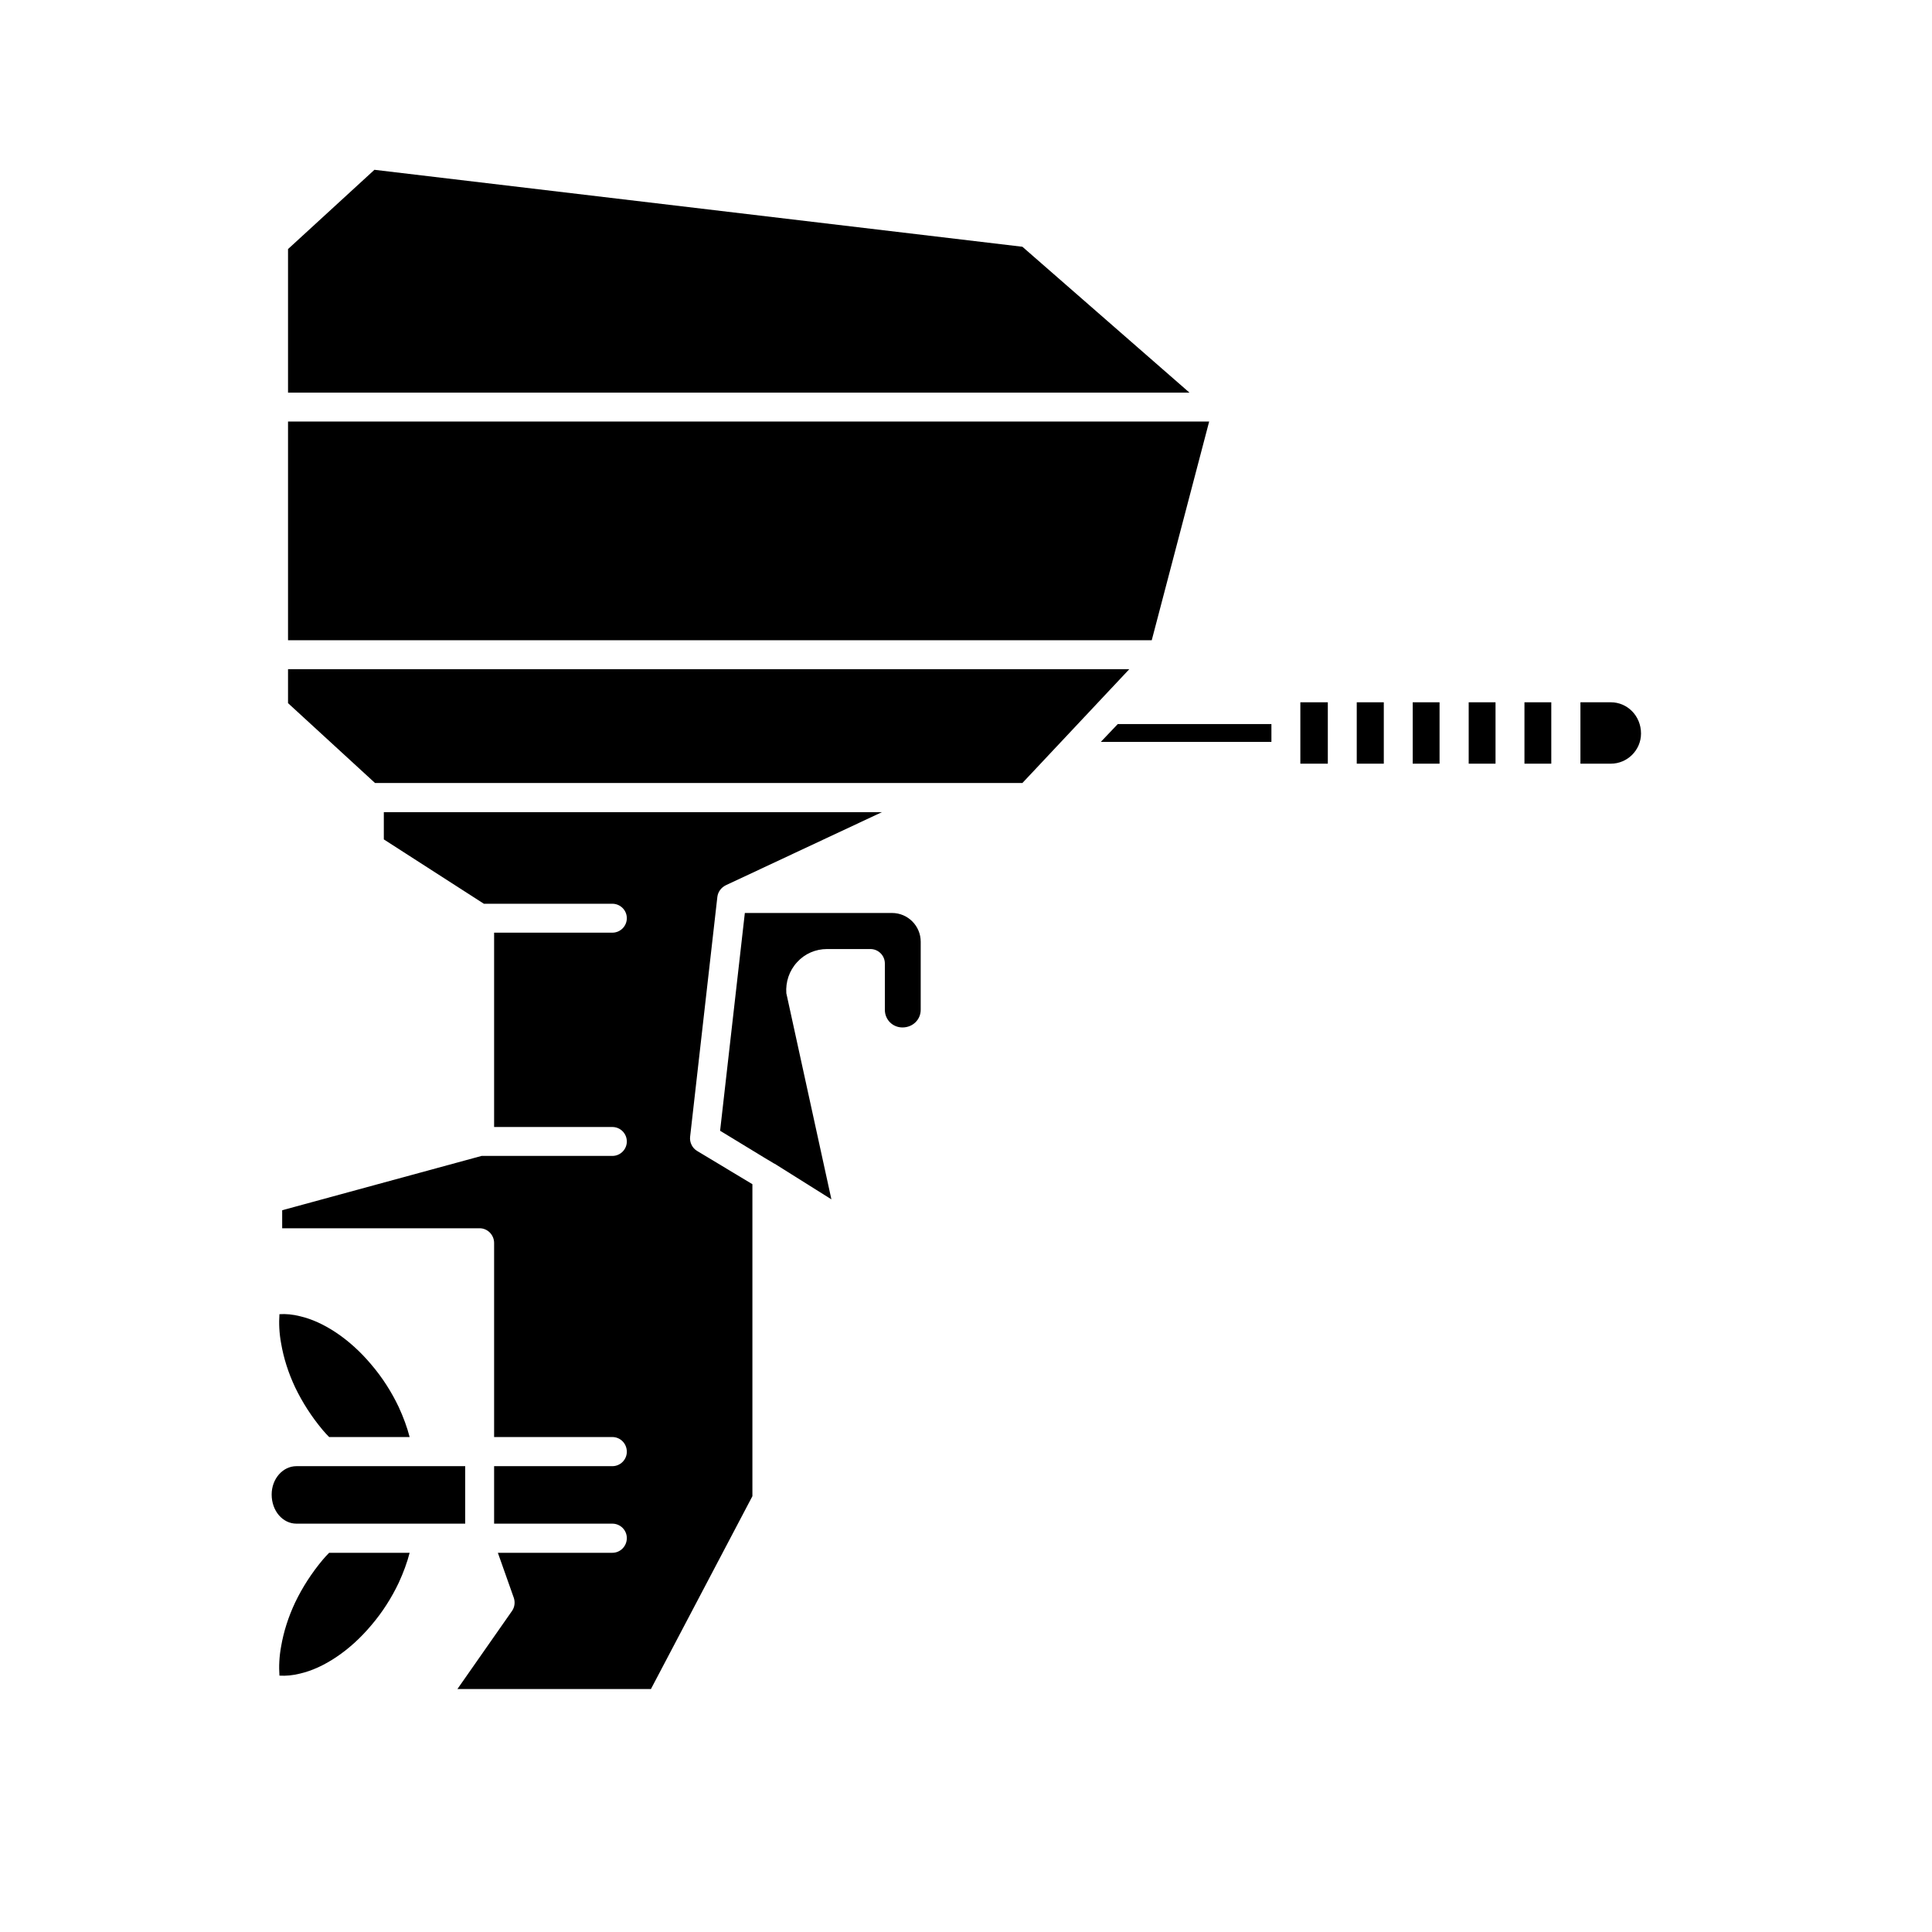 <svg xmlns="http://www.w3.org/2000/svg" xmlns:xlink="http://www.w3.org/1999/xlink" width="48" zoomAndPan="magnify" viewBox="0 0 36 36" height="48" preserveAspectRatio="xMidYMid meet" version="1.2"><defs><clipPath id="d503c79bea"><path d="M 5.051 28 L 8 28 L 8 31.625 L 5.051 31.625 Z M 5.051 28 "/></clipPath><clipPath id="728e6307ef"><path d="M 5.051 24 L 8 24 L 8 27 L 5.051 27 Z M 5.051 24 "/></clipPath><clipPath id="cf145396a1"><path d="M 29.445 13.082 L 30.578 13.082 L 30.578 14.23 L 29.445 14.23 Z M 29.445 13.082 "/></clipPath><clipPath id="8f45fb97b9"><path d="M 5.051 27 L 9 27 L 9 29 L 5.051 29 Z M 5.051 27 "/></clipPath><clipPath id="71590b76e2"><path d="M 5.051 7 L 23 7 L 23 12 L 5.051 12 Z M 5.051 7 "/></clipPath><clipPath id="314040dd85"><path d="M 5.051 3.164 L 23 3.164 L 23 8 L 5.051 8 Z M 5.051 3.164 "/></clipPath><clipPath id="773b2fc695"><path d="M 5.051 15 L 17 15 L 17 31.625 L 5.051 31.625 Z M 5.051 15 "/></clipPath><clipPath id="2626811834"><path d="M 5.051 12 L 22 12 L 22 15 L 5.051 15 Z M 5.051 12 "/></clipPath></defs><g id="36d38bd7a5"><path style=" stroke:none;fill-rule:nonzero;fill:#000000;fill-opacity:1;" d="M 26.324 14.23 L 26.824 14.23 L 26.824 13.086 L 26.324 13.086 L 26.324 14.23 "/><g clip-rule="nonzero" clip-path="url(#d503c79bea)"><path style=" stroke:none;fill-rule:nonzero;fill:#000000;fill-opacity:1;" d="M 6.012 29.066 C 5.809 29.309 5.637 29.574 5.5 29.859 C 5.371 30.133 5.285 30.406 5.238 30.68 C 5.203 30.871 5.195 31.051 5.207 31.223 C 5.328 31.23 5.457 31.219 5.594 31.184 C 5.812 31.133 6.035 31.031 6.258 30.883 C 6.492 30.727 6.715 30.527 6.918 30.285 C 7.125 30.043 7.297 29.773 7.43 29.492 C 7.516 29.305 7.586 29.117 7.633 28.934 L 6.133 28.934 C 6.09 28.977 6.051 29.02 6.012 29.066 "/></g><g clip-rule="nonzero" clip-path="url(#728e6307ef)"><path style=" stroke:none;fill-rule:nonzero;fill:#000000;fill-opacity:1;" d="M 6.012 26.645 C 6.051 26.691 6.09 26.734 6.133 26.777 L 7.633 26.777 C 7.586 26.594 7.516 26.406 7.43 26.219 C 7.297 25.938 7.125 25.668 6.918 25.426 C 6.715 25.184 6.492 24.984 6.258 24.828 C 6.035 24.68 5.812 24.578 5.594 24.527 C 5.457 24.492 5.328 24.48 5.207 24.488 C 5.195 24.66 5.203 24.84 5.238 25.031 C 5.285 25.305 5.371 25.578 5.5 25.852 C 5.637 26.137 5.809 26.402 6.012 26.645 "/></g><path style=" stroke:none;fill-rule:nonzero;fill:#000000;fill-opacity:1;" d="M 27.367 14.23 L 27.867 14.23 L 27.867 13.086 L 27.367 13.086 L 27.367 14.23 "/><path style=" stroke:none;fill-rule:nonzero;fill:#000000;fill-opacity:1;" d="M 25.281 14.23 L 25.785 14.23 L 25.785 13.086 L 25.281 13.086 L 25.281 14.23 "/><path style=" stroke:none;fill-rule:nonzero;fill:#000000;fill-opacity:1;" d="M 24.23 13.219 L 24.23 14.23 L 24.742 14.23 L 24.742 13.086 L 24.23 13.086 L 24.23 13.219 "/><path style=" stroke:none;fill-rule:nonzero;fill:#000000;fill-opacity:1;" d="M 28.406 14.23 L 28.906 14.23 L 28.906 13.086 L 28.406 13.086 L 28.406 14.23 "/><g clip-rule="nonzero" clip-path="url(#cf145396a1)"><path style=" stroke:none;fill-rule:nonzero;fill:#000000;fill-opacity:1;" d="M 30.016 13.086 L 29.449 13.086 L 29.449 14.23 L 30.016 14.23 C 30.324 14.23 30.578 13.977 30.578 13.668 C 30.578 13.34 30.324 13.086 30.016 13.086 "/></g><g clip-rule="nonzero" clip-path="url(#8f45fb97b9)"><path style=" stroke:none;fill-rule:nonzero;fill:#000000;fill-opacity:1;" d="M 5.062 27.848 C 5.062 28.156 5.27 28.391 5.523 28.391 L 8.668 28.391 L 8.668 27.32 L 5.523 27.32 C 5.27 27.32 5.062 27.555 5.062 27.848 "/></g><path style=" stroke:none;fill-rule:nonzero;fill:#000000;fill-opacity:1;" d="M 13.781 17.875 L 13.418 21.07 L 14.246 21.574 L 14.43 21.684 C 14.43 21.684 14.434 21.684 14.434 21.684 L 15.492 22.348 L 14.66 18.543 C 14.656 18.531 14.656 18.52 14.652 18.508 C 14.637 18.297 14.707 18.086 14.852 17.93 C 14.996 17.77 15.199 17.684 15.41 17.684 L 16.219 17.684 C 16.367 17.684 16.488 17.805 16.488 17.953 L 16.488 18.816 C 16.488 19 16.633 19.145 16.816 19.145 C 17.008 19.145 17.156 19 17.156 18.816 L 17.156 17.547 C 17.156 17.254 16.918 17.012 16.621 17.012 L 13.879 17.012 L 13.781 17.875 "/><g clip-rule="nonzero" clip-path="url(#71590b76e2)"><path style=" stroke:none;fill-rule:nonzero;fill:#000000;fill-opacity:1;" d="M 22.531 7.855 L 5.367 7.855 L 5.367 11.93 L 21.461 11.93 L 22.531 7.855 "/></g><g clip-rule="nonzero" clip-path="url(#314040dd85)"><path style=" stroke:none;fill-rule:nonzero;fill:#000000;fill-opacity:1;" d="M 19.051 4.598 L 6.977 3.164 L 5.367 4.641 L 5.367 7.316 L 22.164 7.316 L 19.051 4.598 "/></g><g clip-rule="nonzero" clip-path="url(#773b2fc695)"><path style=" stroke:none;fill-rule:nonzero;fill:#000000;fill-opacity:1;" d="M 8.938 15.133 L 7.152 15.133 L 7.152 15.641 L 9.016 16.84 L 11.41 16.84 C 11.559 16.84 11.68 16.961 11.68 17.109 C 11.68 17.258 11.559 17.379 11.41 17.379 L 9.207 17.379 L 9.207 21 L 11.41 21 C 11.559 21 11.68 21.121 11.68 21.27 C 11.68 21.418 11.559 21.539 11.41 21.539 L 8.973 21.539 L 5.258 22.551 L 5.258 22.887 L 8.938 22.887 C 9.086 22.887 9.207 23.012 9.207 23.16 L 9.207 26.777 L 11.41 26.777 C 11.559 26.777 11.68 26.898 11.68 27.051 C 11.68 27.199 11.559 27.32 11.41 27.32 L 9.207 27.32 L 9.207 28.391 L 11.41 28.391 C 11.559 28.391 11.68 28.512 11.68 28.66 C 11.68 28.812 11.559 28.934 11.41 28.934 L 9.277 28.934 L 9.574 29.773 C 9.602 29.855 9.59 29.949 9.539 30.02 L 8.523 31.473 L 12.129 31.473 L 14.02 27.879 L 14.02 22.066 L 12.988 21.445 C 12.898 21.391 12.848 21.285 12.859 21.184 L 13.367 16.711 C 13.379 16.617 13.438 16.539 13.523 16.496 L 16.434 15.133 L 8.938 15.133 "/></g><path style=" stroke:none;fill-rule:nonzero;fill:#000000;fill-opacity:1;" d="M 20.512 13.824 L 23.691 13.824 L 23.691 13.492 L 20.828 13.492 L 20.512 13.824 "/><g clip-rule="nonzero" clip-path="url(#2626811834)"><path style=" stroke:none;fill-rule:nonzero;fill:#000000;fill-opacity:1;" d="M 5.367 12.469 L 5.367 13.102 L 6.988 14.59 L 19.051 14.59 L 21.043 12.469 L 5.367 12.469 "/></g></g></svg>